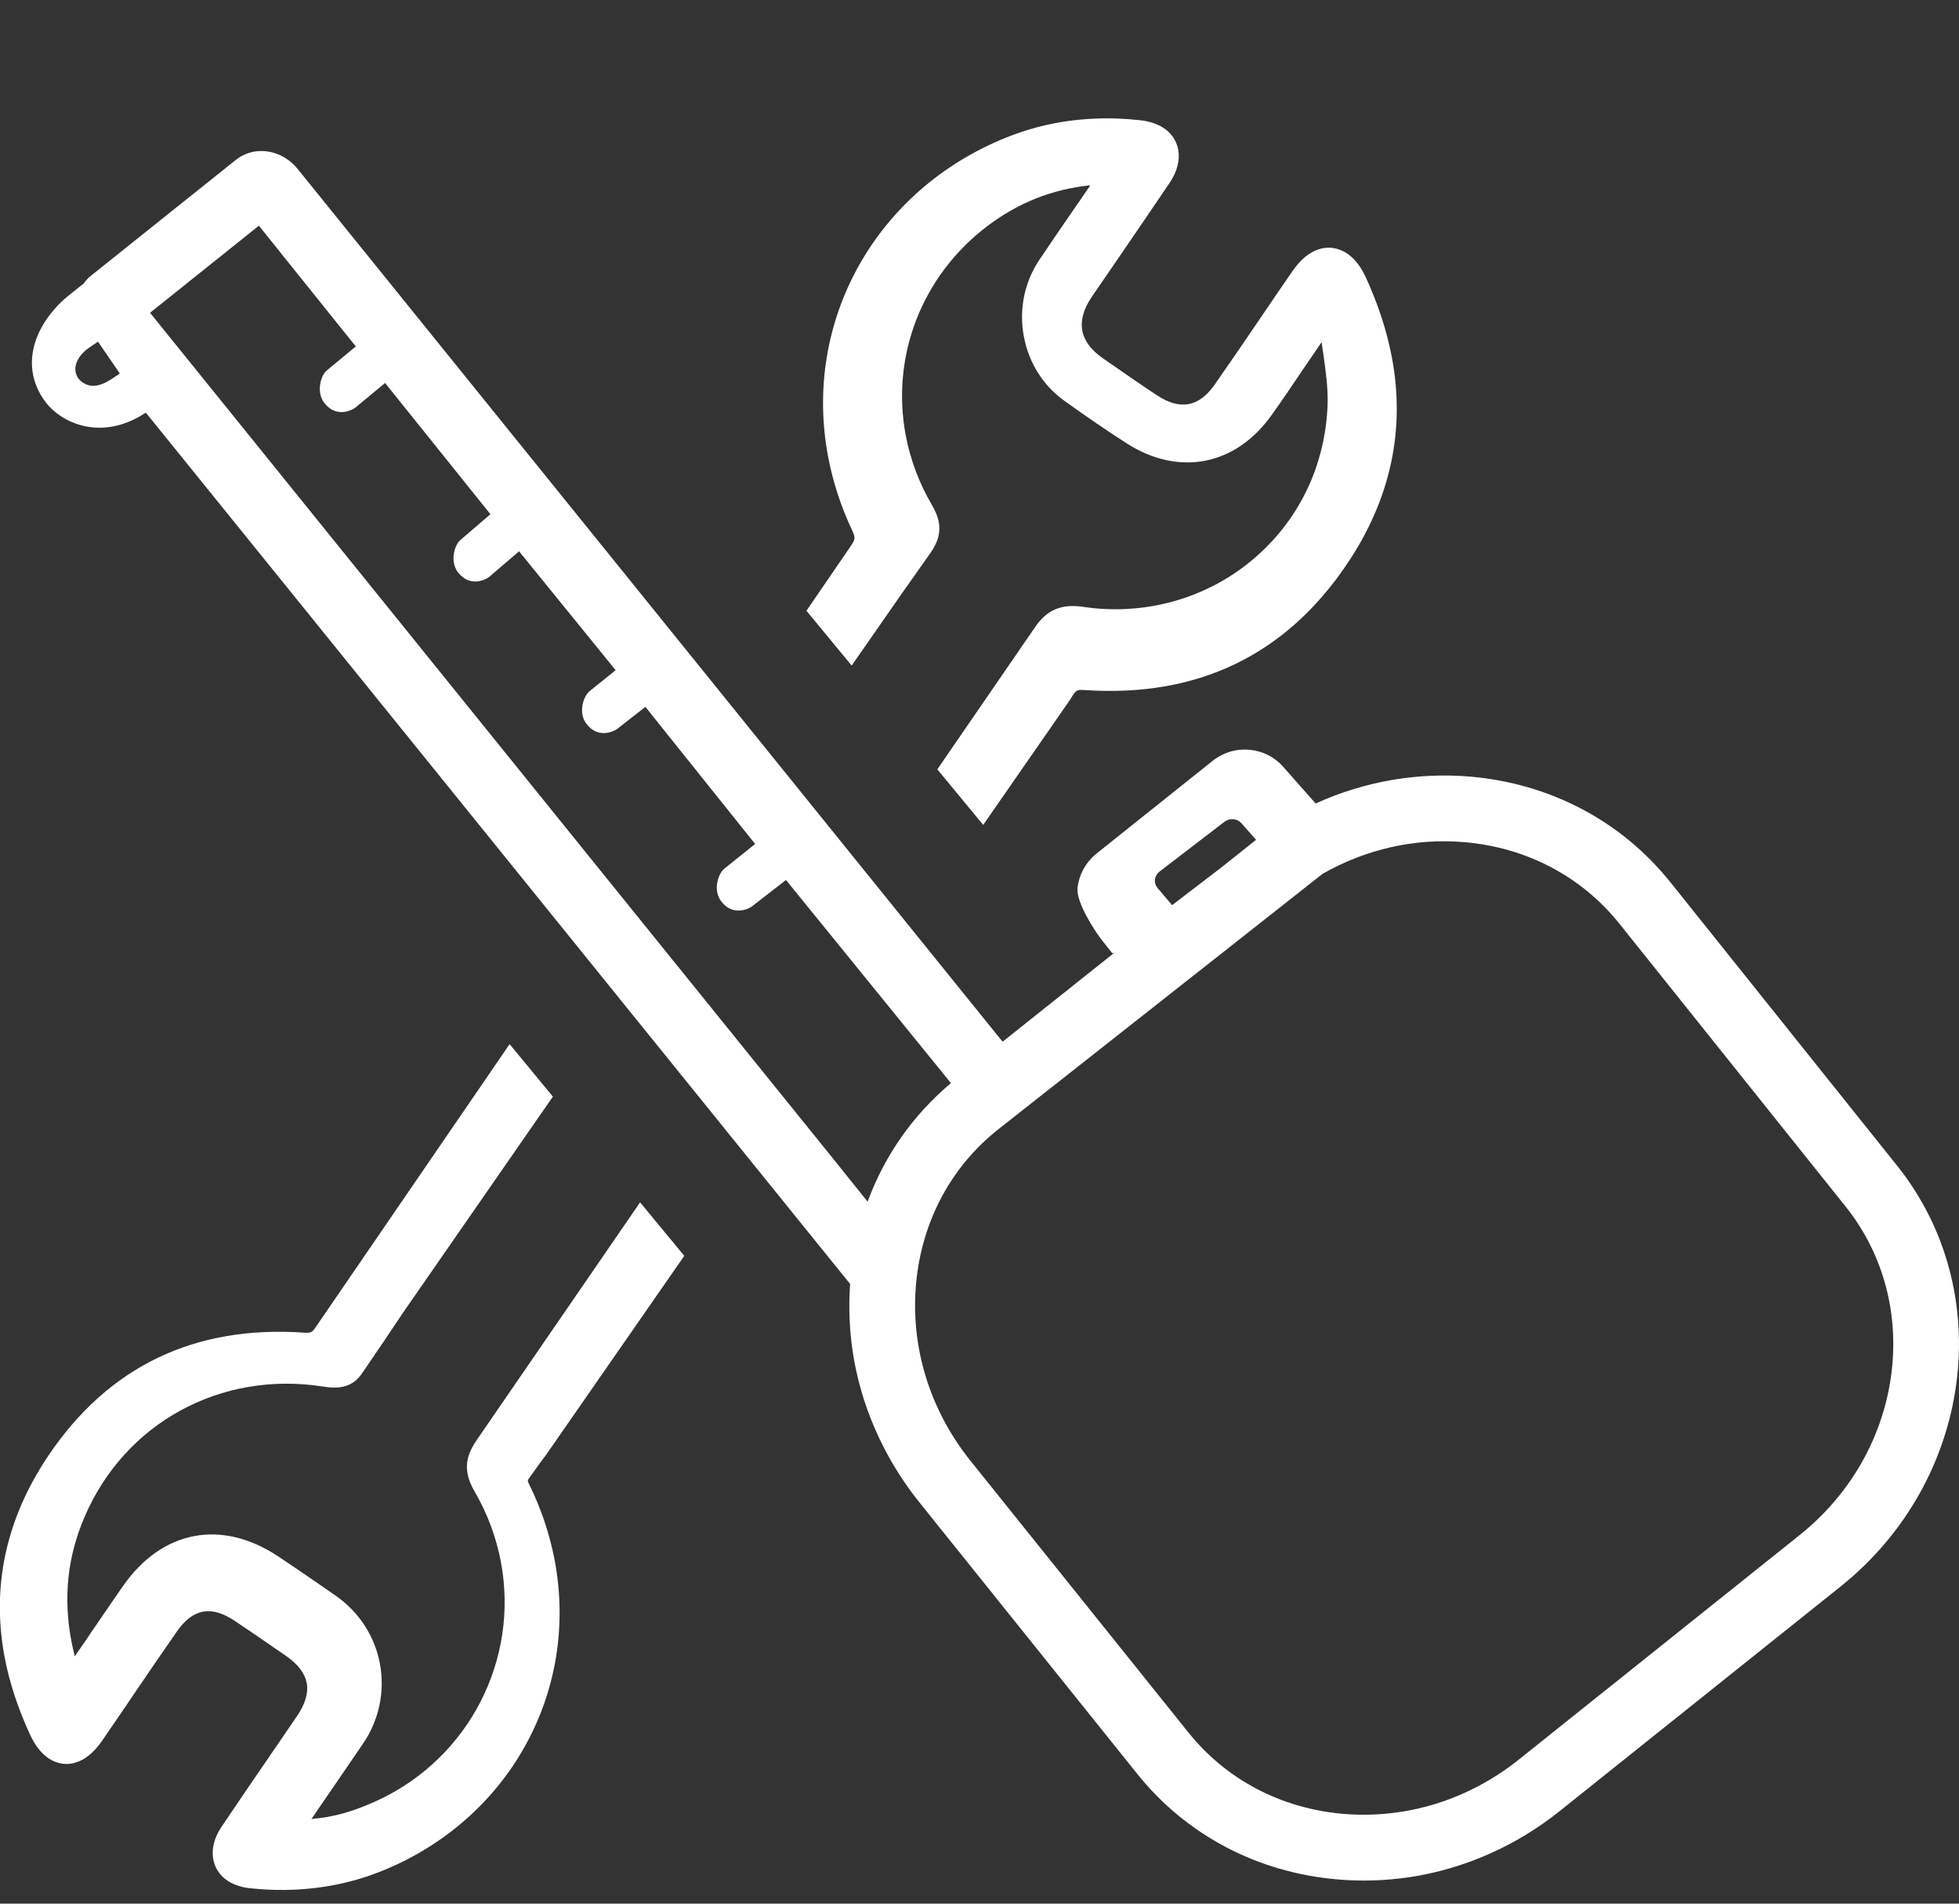 <?xml version="1.0" encoding="UTF-8"?> <!-- Generator: Adobe Illustrator 24.1.0, SVG Export Plug-In . SVG Version: 6.00 Build 0) --> <svg xmlns="http://www.w3.org/2000/svg" xmlns:xlink="http://www.w3.org/1999/xlink" version="1.1" id="Layer_1" x="0px" y="0px" viewBox="0 0 151.19 146.93" style="enable-background:new 0 0 151.19 146.93;" xml:space="preserve"><rect x="0" y="0" width="151.19" height="146.93" fill="#333333" stroke="none"/> <style type="text/css"> .st0{fill:none;stroke:#FFFFFF;stroke-width:6.25;stroke-linecap:round;stroke-miterlimit:10;} .st1{fill:#FFFFFF;} .st2{fill:none;stroke:#FFFFFF;stroke-width:6.25;stroke-linecap:round;stroke-linejoin:round;stroke-miterlimit:10;} .st3{stroke:#000000;stroke-width:2;stroke-miterlimit:10;} .st4{fill:none;stroke:#FFFFFF;stroke-width:4;stroke-miterlimit:10;} .st5{fill:#006079;} .st6{fill:none;} .st7{fill:#981A41;} .st8{fill:#9A8430;} .st9{fill:none;stroke:#FFFFFF;stroke-width:5;stroke-miterlimit:10;} .st10{fill:none;stroke:#FFFFFF;stroke-width:5;stroke-linejoin:round;stroke-miterlimit:10;} .st11{fill:#FFFFFF;stroke:#FFFFFF;stroke-miterlimit:10;} .st12{fill:none;stroke:#FFFFFF;stroke-width:5;stroke-linecap:round;stroke-miterlimit:10;} .st13{fill:#FFFFFF;stroke:#FFFFFF;stroke-width:0.5;stroke-miterlimit:10;} .st14{fill:#FFFFFF;stroke:#FFFFFF;stroke-width:0.75;stroke-miterlimit:10;} .st15{fill:none;stroke:#FFFFFF;stroke-width:4;stroke-linecap:round;stroke-miterlimit:10;} .st16{fill:none;stroke:#FFFFFF;stroke-width:4;stroke-linecap:round;stroke-linejoin:round;stroke-miterlimit:10;} .st17{fill:#FFFFFF;stroke:#000000;stroke-width:0.75;stroke-miterlimit:10;} .st18{fill:#FFFFFF;stroke:#000000;stroke-width:0.25;stroke-miterlimit:10;} .st19{fill:#FFFFFF;stroke:#000000;stroke-width:1.5;stroke-miterlimit:10;} .st20{fill:none;stroke:#FFFFFF;stroke-width:5.5;stroke-miterlimit:10;} .st21{fill:none;stroke:#FFFFFF;stroke-width:5.5;stroke-linecap:round;stroke-miterlimit:10;} .st22{fill:#FFFFFF;stroke:#FFFFFF;stroke-width:5.5;stroke-linecap:round;stroke-miterlimit:10;} .st23{fill:#FFFFFF;stroke:#FFFFFF;stroke-width:1.75;stroke-miterlimit:10;} </style> <g> <path class="st6" d="M6.83,26.85c-0.57,0.39-1.46,1.39-0.78,2.37c0.01,0.01,0.4,0.55,1.16,0.55c0.62-0.02,1.18-0.4,1.18-0.4 c0.05-0.03,0.09-0.05,0.14-0.08l0.7-0.48l-1.69-2.46L6.83,26.85z"></path> <path class="st6" d="M90.46,69.87l3.79-2.9l2.69-2.14l-1.14-1.29c-0.33-0.37-0.89-0.42-1.29-0.11l-5.02,3.85 c-0.2,0.15-0.32,0.37-0.35,0.61c-0.03,0.24,0.04,0.47,0.2,0.65L90.46,69.87z"></path> <path class="st6" d="M124.96,71.28c-2.91-3.64-7.16-5.87-11.95-6.28c-3.81-0.33-7.59,0.54-10.94,2.44L77.05,87.16 c-3.66,2.89-5.91,7.12-6.35,11.91c-0.44,4.84,1.02,9.66,4.12,13.58l16.9,21.07c2.91,3.64,7.16,5.87,11.95,6.28 c4.84,0.41,9.66-1.08,13.56-4.2l21.65-17.31c3.88-3.1,6.38-7.44,7.06-12.23c0.68-4.79-0.56-9.44-3.49-13.1L124.96,71.28z"></path> <path class="st1" d="M69.65,45.74c0.61-0.87,1.29-1.83,2.18-3.09c0.57-0.82,0.77-1.57,0.62-2.37c-0.08-0.41-0.25-0.83-0.52-1.29 c-0.99-1.69-1.67-3.5-2.03-5.39c-1.15-6.15,1.26-12.33,6.3-16.15c2.38-1.8,4.99-2.84,7.94-3.15c-0.02,0.03-0.04,0.06-0.06,0.1 c-0.45,0.67-0.91,1.33-1.37,1.99c-0.83,1.21-1.69,2.46-2.52,3.7c-1.14,1.72-1.56,3.82-1.17,5.89c0.38,2.02,1.48,3.77,3.09,4.93 c1.75,1.26,3.34,2.34,4.86,3.32c4.01,2.56,8.39,1.71,11.16-2.18c0.85-1.19,1.68-2.42,2.48-3.61c0.43-0.63,0.86-1.26,1.29-1.89 c0.03-0.05,0.06-0.09,0.1-0.14c0.04,0.3,0.08,0.61,0.13,0.91c0.19,1.35,0.37,2.62,0.33,3.9c-0.17,4.76-2.25,9.04-5.86,12.04 c-3.57,2.97-8.31,4.28-13,3.58c-1.7-0.25-2.82,0.23-3.74,1.6l-7.52,10.94l3.54,4.29l6.6-9.51l0.32-0.49 c0.25-0.39,0.34-0.45,0.91-0.41c8.69,0.59,15.51-2.68,20.25-9.73c3.35-4.97,4.52-10.34,3.46-15.95c-0.38-2.02-1.06-4.1-2.01-6.17 c-0.81-1.76-1.89-2.21-2.65-2.28c-0.76-0.07-1.91,0.19-3.02,1.81c-0.77,1.11-1.53,2.23-2.33,3.41c-1.19,1.75-2.43,3.57-3.66,5.33 c-1.21,1.73-2.67,2.01-4.44,0.84c-1.08-0.71-2.17-1.46-3.23-2.2l-0.94-0.65c-0.92-0.63-1.46-1.36-1.61-2.15 c-0.15-0.8,0.1-1.68,0.74-2.62c0.78-1.14,1.56-2.28,2.34-3.41l0.14-0.21c1.17-1.71,2.34-3.42,3.5-5.14 c0.6-0.88,0.83-1.78,0.68-2.59c-0.24-1.26-1.3-2.09-2.93-2.27c-1.21-0.13-2.4-0.18-3.56-0.12c-2.36,0.1-4.64,0.59-6.79,1.46 c-10.05,4.04-15.71,14.16-13.74,24.62c0.37,1.95,0.99,3.86,1.86,5.7c0.08,0.18,0.14,0.32,0.16,0.44c0.03,0.13,0.06,0.3-0.28,0.78 l-3.41,4.98l3.49,4.23L69.65,45.74z"></path> <path class="st1" d="M36.79,111.15c-0.65,0.94-0.87,1.74-0.7,2.62c0.08,0.42,0.25,0.86,0.53,1.33c1,1.72,1.68,3.56,2.04,5.47 c1.41,7.53-2.46,15.07-9.43,18.35c-1.88,0.88-3.52,1.35-5.19,1.47l0.85-1.24c1.07-1.56,2.1-3.06,3.13-4.57 c1.24-1.83,1.7-4.02,1.3-6.17c-0.4-2.14-1.62-4.01-3.44-5.27c-1.28-0.89-2.8-1.94-4.39-3c-4.38-2.92-8.98-2.05-12,2.28 c-0.8,1.14-1.58,2.3-2.37,3.45c-0.43,0.63-0.86,1.27-1.3,1.9c-0.02,0.02-0.03,0.05-0.05,0.07c-0.1-0.4-0.18-0.79-0.26-1.17 c-0.64-3.38-0.3-6.53,1.02-9.6c3.11-7.25,10.51-11.29,18.41-10.05c1.03,0.16,2.18,0.17,2.98-0.99c1.4-2.04,2.23-3.28,3.1-4.59 l11.65-16.8l-3.34-4.05l-14.97,21.85c-0.27,0.41-0.38,0.45-0.87,0.42c-8.47-0.59-15.11,2.6-19.75,9.48 c-3.27,4.86-4.41,10.08-3.39,15.53c0.37,1.98,1.04,4.01,1.98,6.04c0.81,1.73,1.86,2.16,2.6,2.23c0.74,0.06,1.85-0.2,2.94-1.77 c0.64-0.93,1.27-1.86,1.91-2.79l0.3-0.45c1.16-1.71,2.36-3.47,3.56-5.19c1.24-1.79,2.66-2.05,4.47-0.84 c1.07,0.71,2.14,1.45,3.18,2.17l0.79,0.54c0.91,0.63,1.44,1.33,1.59,2.08c0.14,0.76-0.1,1.62-0.74,2.55 c-0.71,1.05-1.43,2.09-2.14,3.13l-0.08,0.12c-1.19,1.73-2.41,3.52-3.6,5.29c-0.58,0.85-0.8,1.73-0.65,2.53 c0.23,1.24,1.29,2.07,2.84,2.23c3.58,0.38,6.97-0.06,10.09-1.3c9.82-3.92,15.34-13.79,13.42-24c-0.38-2.01-1.04-3.99-1.97-5.87 c-0.07-0.14-0.09-0.22-0.1-0.26c-0.01-0.03-0.01-0.08,0.13-0.27c0.81-1.14,0.98-1.36,1.26-1.73l10.68-15.38l-3.41-4.13 L36.79,111.15z"></path> <path class="st1" d="M146.42,89.98l-17.49-21.87c-3.79-4.74-9.29-7.64-15.48-8.17c-4.02-0.34-8.11,0.36-11.83,2.04l-0.08,0.04 l-2.43-2.75c-1.4-1.66-3.83-1.89-5.53-0.54l-8.94,7.14c-0.83,0.67-1.36,1.61-1.48,2.67c-0.12,1.06,1.28,3.27,1.94,4.1l0.75,0.94 l0.17-0.06l-8.64,6.88l-0.58-0.71L51.09,47.85l-28.11-34.8c-0.51-0.64-1.22-1.1-1.98-1.29c-1-0.25-2.03-0.04-2.81,0.59L7.02,21.28 c-0.19,0.15-0.37,0.34-0.55,0.59l-0.02,0.02l-1.22,0.97c-0.19,0.15-1.16,0.96-1.89,2.18c-1.26,2.1-1.16,4.33,0.27,6.11 c0.84,1.04,2.63,2.14,4.9,1.8c0,0,0,0,0,0c0.88-0.13,1.77-0.48,2.65-1.04l0.09-0.06l0.07,0.08l23.64,29.24L60.68,93l4.93,6.1 c-0.12,1.7-0.06,3.42,0.18,5.1c0.61,4.19,2.36,8.2,5.04,11.6l16.92,21.09c3.79,4.74,9.29,7.64,15.48,8.17 c1.86,0.16,3.74,0.1,5.59-0.18c4.19-0.64,8.19-2.4,11.57-5.11l21.65-17.31C152.25,114.3,154.21,99.73,146.42,89.98z M8.54,29.3 c-0.05,0.04-0.09,0.05-0.14,0.08c0,0-0.56,0.38-1.18,0.4c-0.76,0-1.15-0.55-1.16-0.55c-0.68-0.98,0.21-1.98,0.78-2.37l0.72-0.49 l1.69,2.46L8.54,29.3z M89.49,67.27l5.02-3.85c0.4-0.3,0.96-0.25,1.29,0.11l1.14,1.29l-2.69,2.14l-3.79,2.9l-1.13-1.33 c-0.15-0.18-0.22-0.41-0.2-0.65C89.17,67.64,89.29,67.43,89.49,67.27z M64.58,89.78L38.87,57.94l-27.29-33.8l8.4-6.72l7.48,9.32 l-2.26,1.87c-0.44,0.37-0.82,1.65-0.17,2.49c0.92,1.18,2.13,0.58,2.42,0.34l2.27-1.88l8.13,10.13l-2.31,1.98 c-0.45,0.36-0.84,1.64-0.21,2.48c0.9,1.2,2.12,0.62,2.42,0.38l2.31-1.98l7,8.62l0.45,0.56l-2,1.61c-0.46,0.35-0.9,1.61-0.29,2.47 c0.86,1.22,2.1,0.68,2.4,0.46l2.19-1.71l8.47,10.58l-2.37,1.9c-0.46,0.35-0.9,1.61-0.29,2.47c0.86,1.22,2.1,0.68,2.4,0.46 l2.64-2.05l12.19,15.01l0.54,0.67c-2.93,2.46-5.12,5.59-6.43,9.15L64.58,89.78z M145.94,106.26c-0.68,4.79-3.18,9.13-7.06,12.23 l-21.65,17.31c-3.9,3.12-8.72,4.61-13.56,4.2c-4.79-0.41-9.03-2.64-11.95-6.28l-16.9-21.07c-3.1-3.92-4.56-8.74-4.12-13.58 c0.44-4.79,2.69-9.02,6.35-11.91l25.03-19.72c3.34-1.9,7.13-2.77,10.94-2.44c4.79,0.41,9.03,2.64,11.95,6.28l17.49,21.87 C145.37,96.81,146.61,101.47,145.94,106.26z"></path> </g> <rect x="0" class="st6" width="151.19" height="146.93"></rect> </svg> 